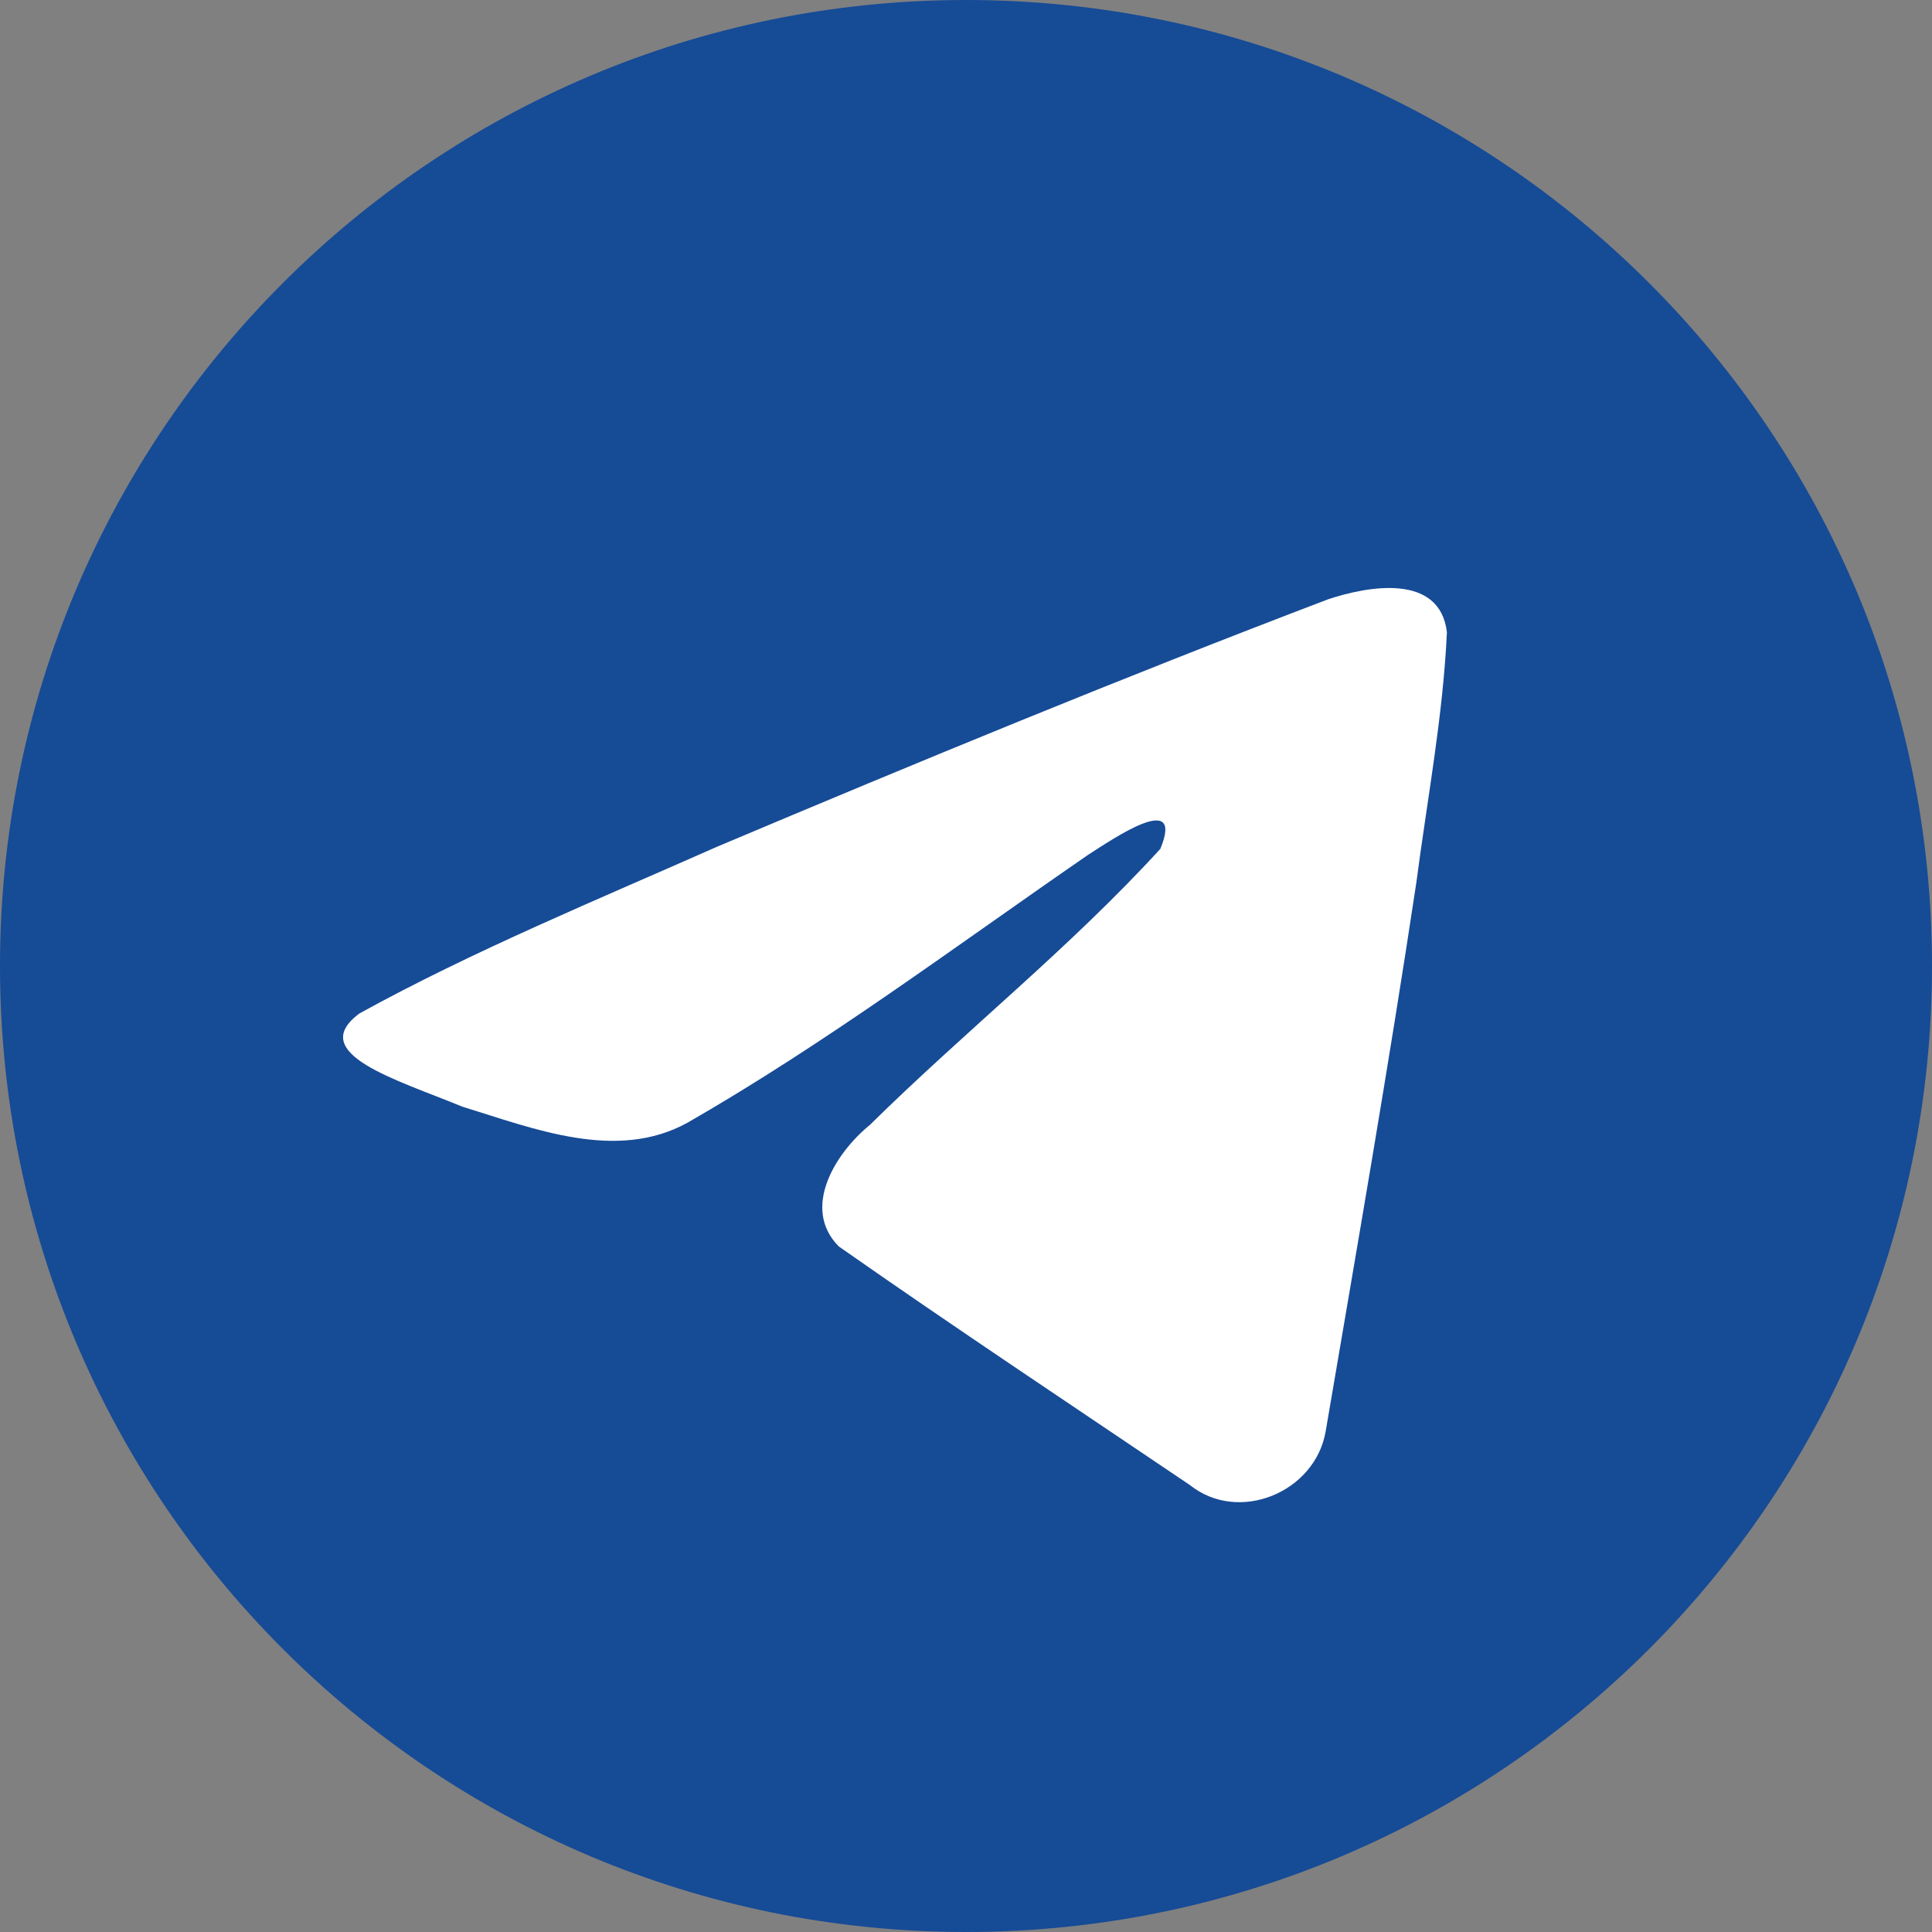 <?xml version="1.0" encoding="UTF-8"?> <svg xmlns="http://www.w3.org/2000/svg" width="50" height="50" viewBox="0 0 50 50" fill="none"><rect x="0" y="0" width="50" height="50" fill="#808080" stroke="none"/><g clip-path="url(#clip0_1_7678)"><path d="M25 50C38.807 50 50 38.807 50 25C50 11.193 38.807 0 25 0C11.193 0 0 11.193 0 25C0 38.807 11.193 50 25 50Z" fill="#164B96"></path><path d="M9.311 26.223C12.233 24.613 15.495 23.27 18.544 21.919C23.788 19.707 29.052 17.534 34.37 15.51C35.405 15.165 37.264 14.828 37.446 16.362C37.346 18.532 36.936 20.69 36.654 22.847C35.939 27.592 35.113 32.321 34.307 37.051C34.03 38.626 32.056 39.441 30.794 38.433C27.759 36.383 24.701 34.354 21.705 32.256C20.724 31.259 21.634 29.827 22.51 29.115C25.01 26.652 27.66 24.559 30.029 21.969C30.668 20.426 28.78 21.726 28.157 22.125C24.736 24.483 21.398 26.985 17.79 29.057C15.948 30.071 13.8 29.204 11.958 28.638C10.306 27.954 7.886 27.266 9.31 26.223L9.311 26.223Z" fill="white"></path></g><defs><clipPath id="clip0_1_7678"><rect width="50" height="50" fill="white"></rect></clipPath></defs></svg> 